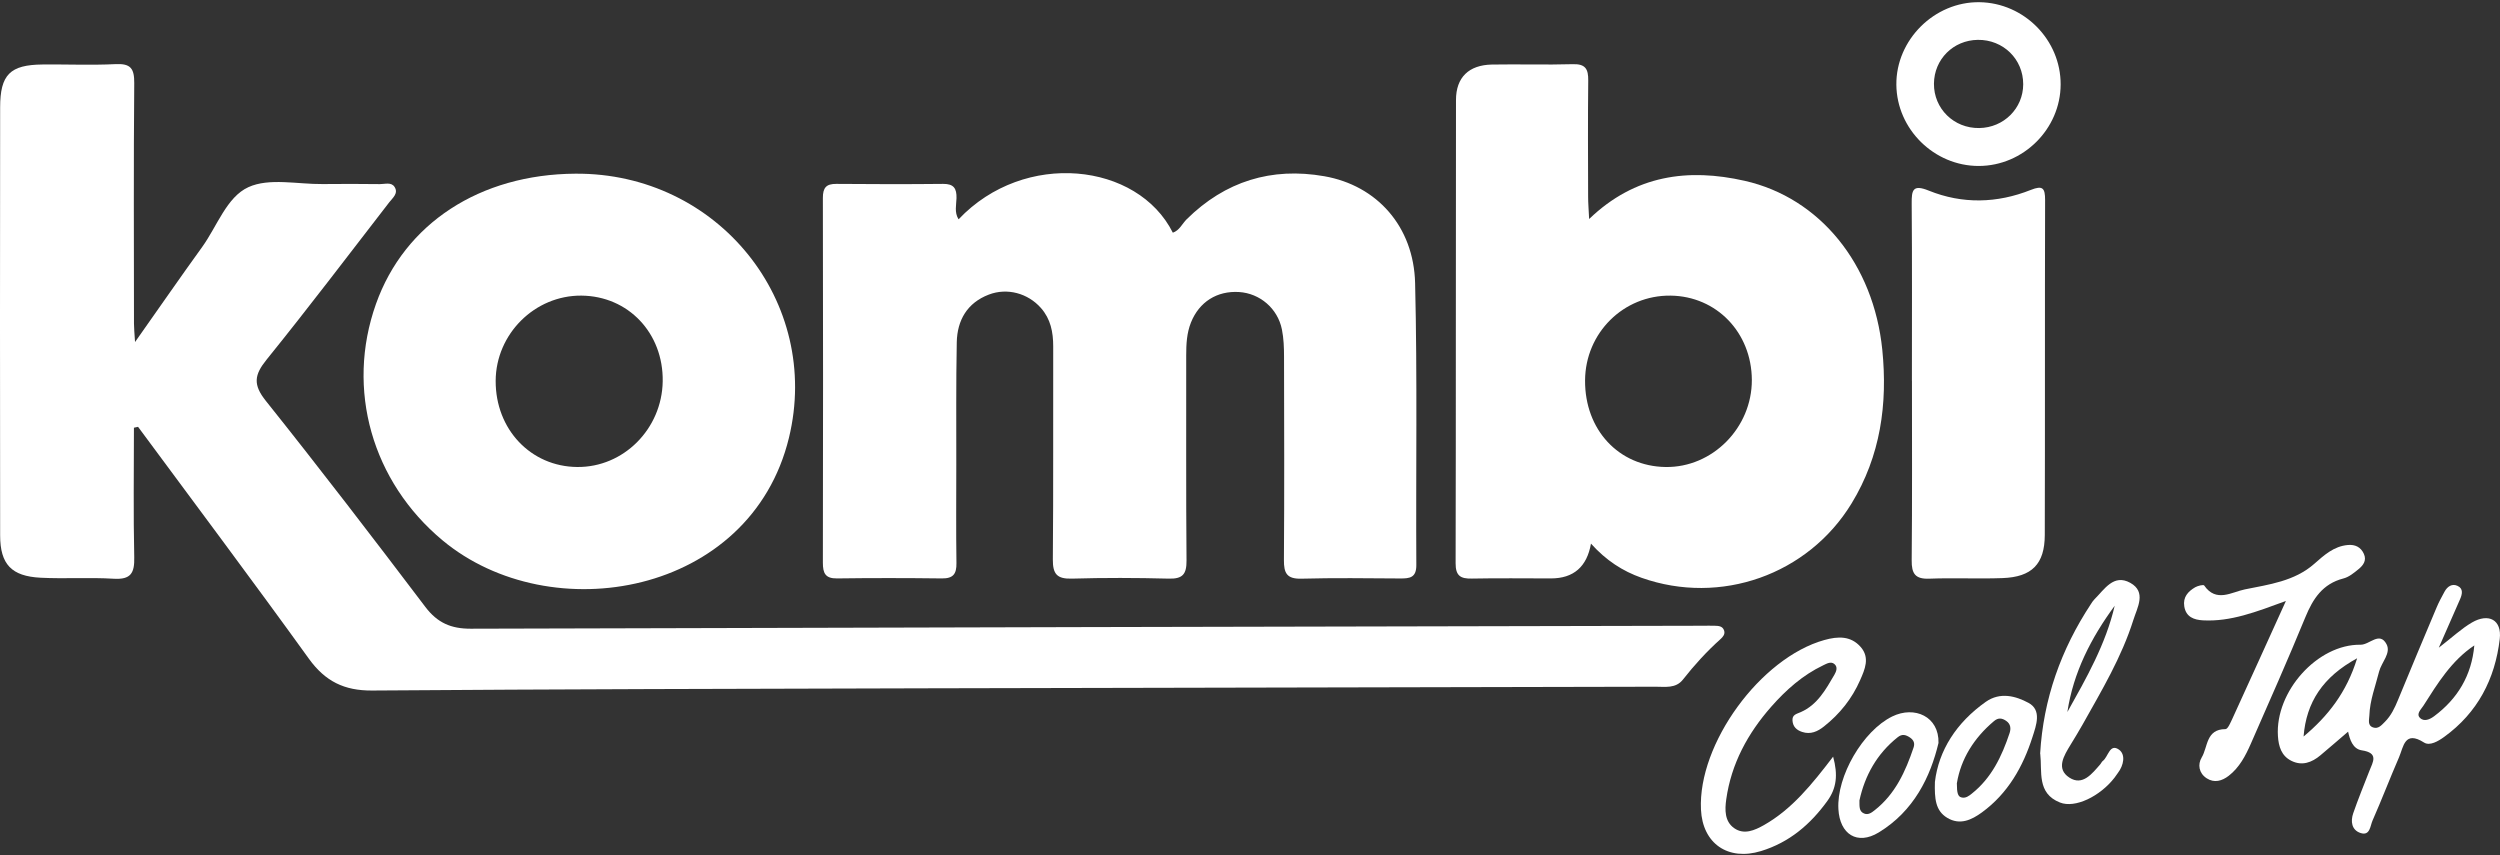 <svg xmlns="http://www.w3.org/2000/svg" fill="none" viewBox="0 0 228 78" height="78" width="228">
<rect x="0" y="0" width="228" height="78" fill="#333333" stroke="none"/>
<path fill="white" d="M12.214 39.008C12.214 42.943 12.156 46.883 12.243 50.818C12.277 52.255 11.944 52.873 10.377 52.781C8.158 52.646 5.925 52.8 3.707 52.689C1.045 52.554 0.018 51.465 0.013 48.836C-0.002 35.825 -0.006 22.814 0.013 9.803C0.013 6.799 0.924 5.911 3.876 5.882C6.099 5.858 8.327 5.959 10.545 5.848C11.929 5.781 12.252 6.258 12.243 7.58C12.18 14.896 12.214 22.211 12.219 29.522C12.219 29.918 12.262 30.318 12.315 31.195C14.529 28.056 16.453 25.273 18.435 22.529C19.8 20.639 20.672 17.967 22.659 17.066C24.559 16.202 27.14 16.81 29.421 16.786C31.162 16.771 32.907 16.767 34.648 16.791C35.106 16.796 35.69 16.578 35.989 17.056C36.355 17.644 35.806 18.049 35.492 18.459C31.784 23.253 28.123 28.085 24.314 32.797C23.18 34.2 23.064 35.083 24.251 36.568C29.194 42.755 34.012 49.044 38.795 55.356C39.895 56.808 41.144 57.343 42.928 57.338C80.38 57.222 117.827 57.15 155.278 57.068C155.64 57.068 156.001 57.054 156.358 57.068C156.72 57.078 157.106 57.087 157.241 57.512C157.347 57.84 157.13 58.086 156.908 58.288C155.654 59.412 154.526 60.651 153.484 61.977C152.828 62.812 151.859 62.624 150.972 62.629C128.851 62.682 106.73 62.72 84.609 62.773C67.716 62.817 50.828 62.85 33.934 62.976C31.398 62.995 29.657 62.137 28.172 60.078C23.05 52.974 17.794 45.967 12.59 38.926C12.465 38.955 12.339 38.984 12.214 39.008Z"></path>
<path fill="white" d="M87.431 19.992C93.435 13.656 103.764 14.823 106.962 21.222C107.574 21.01 107.811 20.407 108.225 19.997C111.731 16.53 115.965 15.228 120.773 16.072C125.591 16.916 128.933 20.668 129.058 25.818C129.266 34.388 129.121 42.962 129.169 51.536C129.174 52.689 128.567 52.761 127.699 52.756C124.694 52.737 121.685 52.694 118.68 52.776C117.354 52.809 117.084 52.264 117.094 51.078C117.137 44.901 117.118 38.728 117.104 32.55C117.104 31.716 117.075 30.862 116.911 30.047C116.525 28.128 114.9 26.753 113.004 26.633C110.989 26.508 109.368 27.535 108.616 29.411C108.23 30.38 108.182 31.388 108.182 32.415C108.192 38.651 108.158 44.886 108.211 51.121C108.22 52.366 107.864 52.805 106.59 52.771C103.649 52.694 100.697 52.684 97.756 52.771C96.396 52.809 96.01 52.356 96.019 51.02C96.077 44.544 96.034 38.072 96.053 31.595C96.053 30.288 95.822 29.097 94.934 28.089C93.748 26.744 91.853 26.223 90.175 26.869C88.202 27.626 87.3 29.208 87.257 31.214C87.185 34.932 87.219 38.651 87.214 42.364C87.214 45.364 87.185 48.358 87.228 51.358C87.243 52.342 86.934 52.766 85.897 52.752C82.71 52.713 79.527 52.708 76.339 52.752C75.268 52.766 75.046 52.274 75.046 51.324C75.066 40.232 75.071 29.141 75.046 18.049C75.046 17.128 75.341 16.761 76.276 16.771C79.522 16.8 82.767 16.805 86.013 16.771C86.977 16.761 87.257 17.176 87.233 18.078C87.214 18.7 87.03 19.365 87.411 19.983L87.431 19.992Z"></path>
<path fill="white" d="M145.098 49.574C144.728 51.693 143.509 52.752 141.442 52.752C139.041 52.752 136.634 52.718 134.233 52.766C133.191 52.791 132.747 52.506 132.752 51.363C132.786 37.281 132.762 23.204 132.786 9.123C132.786 7.054 133.958 5.93 136.056 5.887C138.52 5.844 140.984 5.926 143.444 5.853C144.606 5.819 144.861 6.311 144.847 7.348C144.808 10.883 144.828 14.418 144.837 17.953C144.837 18.536 144.89 19.12 144.929 19.974C149.124 15.942 153.971 15.325 159.122 16.492C165.994 18.049 170.879 24.111 171.665 31.899C172.162 36.838 171.506 41.583 168.863 45.914C164.889 52.424 156.908 55.24 149.708 52.694C147.982 52.082 146.487 51.122 145.093 49.574H145.098ZM144.558 34.692C144.529 39.196 147.625 42.528 151.902 42.591C156.175 42.654 159.782 39.013 159.768 34.648C159.748 30.332 156.556 27.014 152.36 26.961C148.068 26.908 144.587 30.356 144.558 34.687V34.692Z"></path>
<path fill="white" d="M52.482 15.84C65.498 15.753 74.96 27.558 71.95 39.933C68.454 54.309 50.23 57.501 40.353 49.274C33.949 43.936 31.514 35.525 34.291 27.713C36.901 20.378 43.763 15.893 52.477 15.84H52.482ZM53.022 26.96C48.773 26.927 45.224 30.457 45.205 34.73C45.186 39.152 48.402 42.552 52.641 42.59C56.861 42.634 60.367 39.123 60.439 34.787C60.511 30.384 57.3 26.994 53.017 26.96H53.022Z"></path>
<path fill="white" d="M174.366 34.739C174.366 29.348 174.39 23.956 174.346 18.564C174.337 17.344 174.438 16.79 175.899 17.383C178.976 18.627 182.135 18.545 185.211 17.32C186.311 16.881 186.513 17.166 186.513 18.246C186.484 28.431 186.513 38.612 186.484 48.797C186.475 51.444 185.308 52.626 182.626 52.722C180.408 52.804 178.18 52.688 175.962 52.775C174.665 52.828 174.332 52.317 174.346 51.097C174.399 45.648 174.37 40.193 174.37 34.744L174.366 34.739Z"></path>
<path fill="white" d="M222.427 59.064C223.652 58.119 224.476 57.338 225.431 56.778C226.979 55.877 228.18 56.542 227.977 58.273C227.553 61.924 225.957 65.001 222.909 67.205C222.374 67.595 221.592 68.053 221.076 67.721C219.292 66.587 219.205 68.106 218.795 69.056C217.961 70.976 217.214 72.934 216.37 74.848C216.162 75.321 216.148 76.252 215.289 75.972C214.465 75.707 214.359 74.906 214.614 74.168C215.063 72.871 215.584 71.598 216.085 70.315C216.413 69.481 216.968 68.666 215.391 68.43C214.561 68.304 214.296 67.412 214.147 66.727C213.303 67.446 212.473 68.174 211.624 68.883C210.838 69.543 209.946 69.876 208.967 69.384C208.07 68.936 207.81 68.087 207.747 67.132C207.487 63.067 211.354 58.741 215.285 58.799C216.1 58.813 217.016 57.55 217.652 58.751C218.086 59.571 217.19 60.4 216.973 61.249C216.64 62.58 216.129 63.872 216.085 65.266C216.071 65.652 215.897 66.168 216.437 66.346C216.91 66.505 217.209 66.12 217.503 65.83C218.062 65.271 218.395 64.572 218.694 63.843C219.852 61.022 221.033 58.211 222.219 55.399C222.427 54.902 222.687 54.43 222.943 53.957C223.198 53.489 223.628 53.195 224.129 53.432C224.689 53.692 224.549 54.218 224.346 54.676C223.763 56.026 223.165 57.371 222.422 59.059L222.427 59.064ZM225.658 58.862C223.565 60.26 222.306 62.334 221.009 64.369C220.802 64.692 220.348 65.097 220.686 65.454C221.062 65.859 221.607 65.608 221.993 65.319C224.134 63.723 225.412 61.606 225.658 58.862ZM210.086 67.171C212.3 65.319 214.007 63.163 214.971 60.034C211.837 61.741 210.332 64.046 210.086 67.171Z"></path>
<path fill="white" d="M187.931 7.705C187.917 11.76 184.526 15.131 180.461 15.136C176.396 15.141 172.986 11.784 172.948 7.729C172.909 3.635 176.42 0.143 180.529 0.201C184.604 0.259 187.946 3.649 187.931 7.71V7.705ZM184.517 7.685C184.522 5.4 182.694 3.606 180.379 3.635C178.141 3.663 176.396 5.404 176.376 7.628C176.357 9.909 178.194 11.712 180.504 11.678C182.742 11.649 184.512 9.884 184.517 7.685Z"></path>
<path fill="white" d="M167.18 69.004C167.638 70.677 167.493 71.883 166.659 73.04C165.106 75.191 163.187 76.826 160.607 77.617C157.602 78.538 155.273 76.937 155.128 73.831C154.844 67.822 160.554 60 166.379 58.37C167.624 58.023 168.791 57.974 169.697 59.007C170.551 59.986 170.078 61.042 169.639 62.04C168.902 63.718 167.788 65.112 166.35 66.25C165.767 66.713 165.126 67.012 164.349 66.751C163.857 66.588 163.52 66.284 163.476 65.734C163.433 65.179 163.819 65.126 164.233 64.943C165.748 64.278 166.51 62.884 167.296 61.538C167.474 61.234 167.628 60.83 167.291 60.555C166.973 60.294 166.592 60.526 166.288 60.67C164.412 61.562 162.893 62.913 161.533 64.456C159.392 66.891 157.892 69.65 157.434 72.895C157.299 73.855 157.279 74.911 158.157 75.528C159.054 76.16 160.023 75.726 160.872 75.249C163.428 73.797 165.232 71.555 167.18 69.008V69.004Z"></path>
<path fill="white" d="M208.47 54.811C205.731 55.814 203.431 56.711 200.918 56.576C200.098 56.532 199.36 56.277 199.206 55.303C199.071 54.459 199.548 53.938 200.204 53.557C200.441 53.422 200.952 53.301 201.019 53.393C202.114 54.984 203.532 53.996 204.718 53.755C206.927 53.306 209.251 53.012 211.05 51.43C211.962 50.63 212.844 49.815 214.127 49.704C214.783 49.646 215.308 49.887 215.588 50.519C215.863 51.136 215.506 51.575 215.087 51.917C214.672 52.255 214.218 52.631 213.717 52.756C211.822 53.248 210.944 54.599 210.25 56.286C208.658 60.159 206.961 63.988 205.278 67.822C204.795 68.921 204.241 69.992 203.257 70.754C202.645 71.226 201.945 71.429 201.251 70.981C200.532 70.513 200.412 69.717 200.797 69.076C201.367 68.126 201.174 66.5 202.963 66.496C203.185 66.496 203.44 65.864 203.614 65.497C205.181 62.078 206.729 58.649 208.475 54.806L208.47 54.811Z"></path>
<path fill="white" d="M186.06 68.743C186.35 63.742 187.965 59.228 190.69 55.091C190.786 54.941 190.887 54.782 191.013 54.657C191.929 53.75 192.763 52.308 194.287 53.157C195.778 53.991 194.919 55.404 194.562 56.542C193.492 59.937 191.669 62.98 189.942 66.062C189.59 66.689 189.214 67.301 188.838 67.918C188.235 68.912 187.478 70.108 188.727 70.918C189.933 71.704 190.801 70.556 191.558 69.688C191.635 69.597 191.678 69.471 191.77 69.404C192.276 69.032 192.397 67.764 193.251 68.367C193.873 68.811 193.685 69.794 193.154 70.489C193.043 70.633 192.947 70.783 192.841 70.928C191.519 72.63 189.248 73.739 187.869 73.189C185.742 72.346 186.258 70.373 186.07 68.738L186.06 68.743ZM192.86 55.245C190.714 58.167 189.089 61.312 188.544 64.938C190.28 61.837 192.045 58.751 192.86 55.245Z"></path>
<path fill="white" d="M176.464 71.308C176.806 68.444 178.417 65.907 181.098 64.012C182.419 63.076 183.852 63.486 184.995 64.099C186.229 64.759 185.704 66.153 185.366 67.204C184.498 69.929 183.119 72.365 180.751 74.091C179.81 74.776 178.745 75.287 177.582 74.583C176.517 73.937 176.42 72.852 176.464 71.313V71.308ZM178.465 71.419C178.465 72.336 178.566 72.635 178.87 72.721C179.265 72.832 179.564 72.591 179.835 72.374C181.633 70.947 182.569 68.969 183.273 66.862C183.403 66.467 183.394 66.042 182.969 65.748C182.579 65.478 182.236 65.439 181.85 65.767C180.003 67.32 178.827 69.249 178.47 71.419H178.465Z"></path>
<path fill="white" d="M176.791 67.759C176.058 70.836 174.553 73.971 171.332 75.924C169.384 77.105 167.787 76.092 167.662 73.792C167.493 70.788 169.895 66.655 172.567 65.343C174.616 64.34 176.854 65.353 176.791 67.759ZM169.581 72.977C169.591 73.527 169.519 73.99 170.006 74.192C170.387 74.352 170.7 74.106 170.98 73.884C172.851 72.413 173.782 70.354 174.515 68.183C174.64 67.817 174.563 67.518 174.197 67.267C173.801 67.002 173.473 66.915 173.073 67.233C171.158 68.752 170.073 70.754 169.586 72.977H169.581Z"></path>
</svg>
